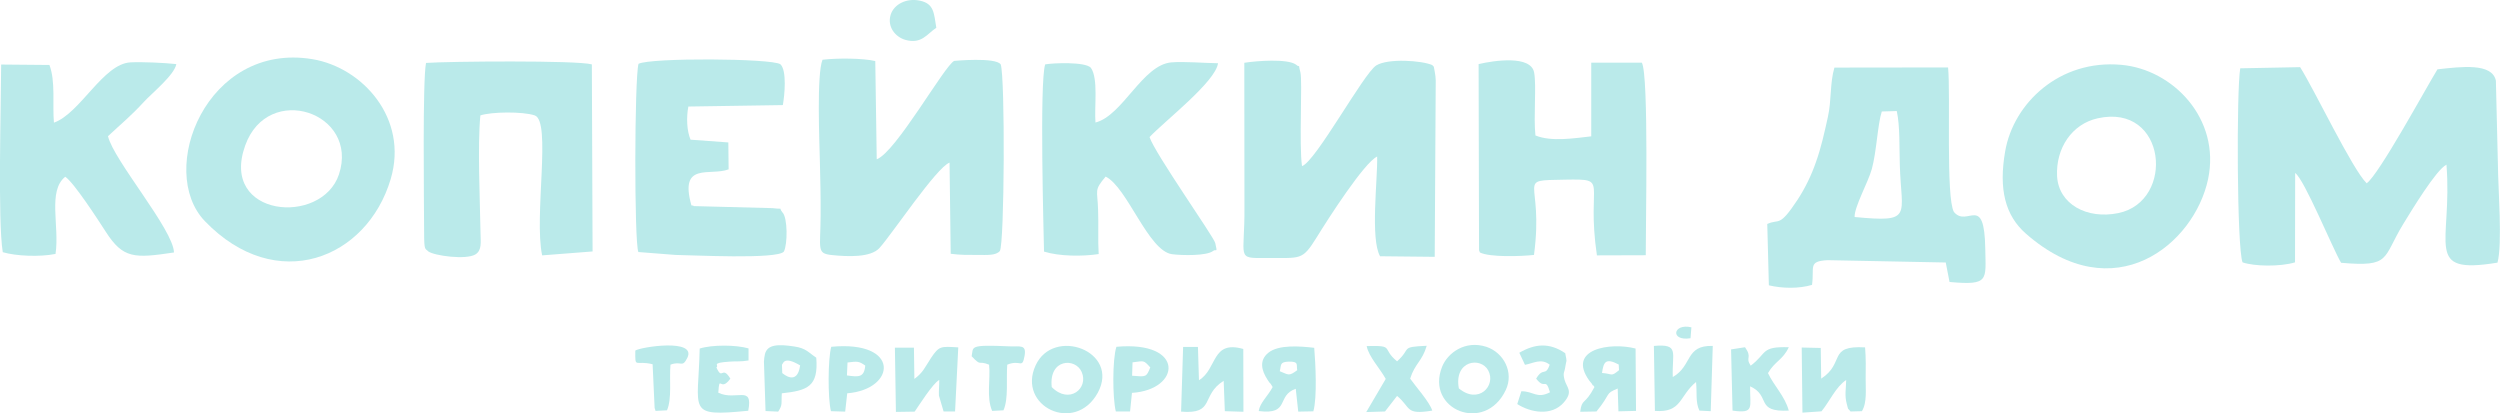 <?xml version="1.0" encoding="UTF-8"?> <svg xmlns="http://www.w3.org/2000/svg" xmlns:xlink="http://www.w3.org/1999/xlink" width="172.003" height="28.443" viewBox="0 0 172.003 28.443" fill="none"><desc> Created with Pixso. </desc><defs></defs><path id="path" d="M161.07 18.08C164.53 18.38 163.89 17.79 165.36 15.39C165.87 14.56 167.61 11.67 168.32 11.33C168.75 16.82 166.66 18.92 171.83 18.07C172.18 16.81 171.87 12.92 171.86 11.35L171.72 5.55C171.46 4.31 169.33 4.59 167.7 4.77C166.88 6.11 163.67 12.02 162.83 12.61C161.83 11.63 159.24 6.18 158.25 4.62L154.13 4.7C153.87 6.25 153.9 17.07 154.29 18.05C155.09 18.33 156.88 18.36 157.9 18.05L157.91 11.9C158.55 12.35 160.5 17.13 161.07 18.08Z" fill="#BAEAEA" fill-opacity="1" fill-rule="evenodd"></path><path id="path" d="M85.62 14.25C85.65 17.79 85.01 17.77 87.08 17.75C89.51 17.73 89.57 17.97 90.59 16.33C91.41 15 93.85 11.2 94.75 10.77C94.79 12.35 94.27 16.43 94.95 17.63L98.71 17.67L98.78 5.54C98.77 5.32 98.76 5.19 98.72 4.98C98.59 4.28 98.69 4.73 98.55 4.48C97.82 4.16 95.51 4 94.69 4.5C93.83 5.03 90.52 11.12 89.58 11.43C89.37 9.99 89.62 5.56 89.47 4.98C89.26 4.17 89.53 4.77 89.16 4.44C88.56 4.03 86.49 4.18 85.61 4.32L85.62 14.25Z" fill="#BAEAEA" fill-opacity="1" fill-rule="evenodd"></path><path id="path" d="M127.6 14.93C127.57 14.25 128.53 12.54 128.78 11.64C129.11 10.46 129.18 8.56 129.47 7.67L130.5 7.64C130.73 8.7 130.67 10.15 130.71 11.36C130.81 14.88 131.66 15.32 127.6 14.93ZM124.67 19.6C124.84 18.36 124.38 17.98 125.73 17.9L133.87 18.06L134.13 19.4C136.87 19.65 136.62 19.27 136.59 17.15C136.53 13.22 135.36 15.7 134.43 14.58C133.87 13.59 134.21 6.48 134.03 4.64L126.21 4.65C125.89 5.74 126.02 6.9 125.76 8.05C125.53 9.09 125.3 10.15 124.94 11.15C124.62 12.08 124.18 12.97 123.67 13.75C122.38 15.7 122.44 15.02 121.59 15.41L121.7 19.63C122.62 19.85 123.77 19.87 124.67 19.6Z" fill="#BAEAEA" fill-opacity="1" fill-rule="evenodd"></path><path id="path" d="M56.59 4.11C56.18 5.11 56.38 9.78 56.41 11.16C56.44 12.39 56.47 13.6 56.46 14.83C56.45 17.15 56.16 17.44 57.25 17.55C58.32 17.66 59.91 17.73 60.51 17.06C61.32 16.18 64.44 11.5 65.33 11.19L65.41 17.46C66.06 17.55 66.62 17.54 67.28 17.54C67.91 17.54 68.52 17.59 68.79 17.27C69.11 16.8 69.16 5.32 68.85 4.43C68.49 3.92 65.65 4.19 65.65 4.19C64.98 4.51 61.65 10.46 60.32 10.96L60.22 4.2C59.36 4 57.61 3.99 56.59 4.11Z" fill="#BAEAEA" fill-opacity="1" fill-rule="evenodd"></path><path id="path" d="M144.32 8.14C149.07 7.08 149.68 13.84 145.75 14.66C143.57 15.11 141.64 14.04 141.53 12.13C141.43 10.19 142.56 8.53 144.32 8.14ZM151.92 12.32C152.79 8.17 149.5 4.77 145.94 4.46C141.7 4.08 138.53 7.1 137.96 10.4C137.5 13.02 137.96 14.83 139.39 16.08C145.44 21.38 150.97 16.81 151.92 12.32Z" fill="#BAEAEA" fill-opacity="1" fill-rule="evenodd"></path><path id="path" d="M23.32 12C22.13 15.56 15.09 14.95 16.87 10.01C18.44 5.62 24.73 7.74 23.32 12ZM26.88 12.32C28.12 8.15 24.94 4.64 21.49 4.07C14.22 2.87 10.75 11.74 14.1 15.22C19.01 20.31 25.25 17.82 26.88 12.32Z" fill="#BAEAEA" fill-opacity="1" fill-rule="evenodd"></path><path id="path" d="M29.47 17.3C29.9 17.6 32.05 17.89 32.7 17.51C33.17 17.23 33.07 16.66 33.06 16C33.02 13.68 32.85 9.99 33.05 7.94C33.8 7.69 35.96 7.66 36.79 7.94C37.95 8.33 36.73 14.87 37.3 17.57L40.77 17.3L40.72 4.43C39.71 4.14 30.8 4.22 29.31 4.33C29.07 5.57 29.17 13.57 29.18 16.01C29.18 17.31 29.26 17.07 29.47 17.3Z" fill="#BAEAEA" fill-opacity="1" fill-rule="evenodd"></path><path id="path" d="M105.54 17.54C106.25 12.22 104.14 12.43 107.7 12.36C110.79 12.31 109.11 12.41 109.87 17.57L113.23 17.56C113.22 15.63 113.45 5.18 112.96 4.31L109.48 4.31L109.48 9.38C108.31 9.51 106.74 9.77 105.64 9.32C105.5 8.04 105.72 5.9 105.55 4.99C105.33 3.78 102.79 4.16 101.73 4.41L101.76 17.23C101.76 17.2 101.79 17.32 101.82 17.37C102.5 17.71 104.61 17.64 105.54 17.54Z" fill="#BAEAEA" fill-opacity="1" fill-rule="evenodd"></path><path id="path" d="M79.09 9.43C80.13 8.33 83.65 5.61 83.8 4.35C82.87 4.34 81.47 4.22 80.61 4.29C78.61 4.44 77.25 7.95 75.37 8.43C75.28 7.38 75.58 5.39 75.05 4.66C74.66 4.24 72.45 4.33 71.91 4.43C71.51 5.63 71.81 16.22 71.83 17.31C72.89 17.64 74.46 17.65 75.59 17.48C75.53 16.52 75.59 15.45 75.55 14.44C75.51 13.04 75.25 13.12 76.07 12.15C77.56 12.88 79 17.27 80.64 17.49C81.35 17.58 83.01 17.61 83.46 17.27C83.66 17.08 83.79 17.5 83.61 16.72C83.51 16.29 79.45 10.55 79.09 9.43Z" fill="#BAEAEA" fill-opacity="1" fill-rule="evenodd"></path><path id="path" d="M7.43 9.37C8.38 8.48 8.99 8 9.9 7.01C10.44 6.42 12.01 5.15 12.13 4.41C11.32 4.32 9.79 4.25 8.98 4.29C7.09 4.39 5.53 7.79 3.71 8.44C3.6 7.18 3.83 5.59 3.4 4.47L0.08 4.44C0.07 7.29 -0.16 15.18 0.19 17.35C1.09 17.62 2.73 17.69 3.82 17.47C4.11 15.57 3.26 13.14 4.49 12.16C5.11 12.59 6.75 15.13 7.28 15.95C8.47 17.8 9.24 17.78 11.97 17.37C11.93 15.8 7.81 11.02 7.43 9.37Z" fill="#BAEAEA" fill-opacity="1" fill-rule="evenodd"></path><path id="path" d="M47.51 9.61C47.26 9.01 47.21 8.11 47.36 7.33L53.86 7.23C53.98 6.58 54.15 4.84 53.69 4.42C53.09 4.01 44.77 3.96 43.93 4.39C43.65 5.41 43.63 16.65 43.92 17.34L46.48 17.54C47.57 17.55 53.49 17.86 53.93 17.31C54.19 16.83 54.2 14.96 53.83 14.61C53.51 14.21 54.01 14.43 53.15 14.32L47.73 14.18C47.7 14.12 47.62 14.15 47.57 14.13C46.71 11.09 48.88 12.14 50.13 11.65L50.11 9.8L47.51 9.61Z" fill="#BAEAEA" fill-opacity="1" fill-rule="evenodd"></path><path id="path" d="M125.32 28.3C125.89 27.61 126.28 26.65 127.02 26.14C127.01 26.78 126.9 27.19 127.06 27.79C127.2 28.29 127.08 28.01 127.32 28.31L128.1 28.29C128.47 27.7 128.35 26.75 128.36 26.05C128.37 25.32 128.38 24.64 128.32 23.9C125.71 23.75 126.97 24.97 125.3 26.05L125.27 23.94L123.96 23.91L124.01 28.39L125.32 28.3Z" fill="#BAEAEA" fill-opacity="1" fill-rule="evenodd"></path><path id="path" d="M62.93 28.32C63.23 27.89 64.17 26.39 64.62 26.14C64.63 26.46 64.58 26.95 64.6 27.22L64.92 28.31L65.71 28.31L65.93 23.9C64.72 23.83 64.62 23.79 64.06 24.62C63.62 25.29 63.52 25.62 62.91 26.07L62.88 23.92L61.57 23.92L61.64 28.34L62.93 28.32Z" fill="#BAEAEA" fill-opacity="1" fill-rule="evenodd"></path><path id="path" d="M81.26 28.32C83.63 28.52 82.59 27.2 84.19 26.2L84.27 28.29L85.55 28.33L85.54 24.01C83.34 23.38 83.77 25.38 82.49 26.16L82.42 23.87L81.4 23.87L81.26 28.32Z" fill="#BAEAEA" fill-opacity="1" fill-rule="evenodd"></path><path id="path" d="M72.36 26.63C72.15 24.67 73.99 24.6 74.42 25.59C74.92 26.72 73.56 27.85 72.36 26.63ZM75.53 27.02C77.08 24.16 72.48 22.46 71.25 25.14C69.96 27.95 73.96 29.89 75.53 27.02Z" fill="#BAEAEA" fill-opacity="1" fill-rule="evenodd"></path><path id="path" d="M100.37 26.72C100.02 24.8 101.87 24.53 102.39 25.48C102.96 26.54 101.72 27.85 100.37 26.72ZM103.6 26.83C104.17 25.63 103.47 24.26 102.26 23.86C100.8 23.39 99.6 24.28 99.22 25.23C98.04 28.18 102.17 29.87 103.6 26.83Z" fill="#BAEAEA" fill-opacity="1" fill-rule="evenodd"></path><path id="path" d="M113.86 28.27C115.72 28.41 115.51 27.26 116.69 26.28C116.77 27.06 116.64 27.65 116.92 28.25L117.7 28.29L117.84 23.8C115.93 23.74 116.45 25.17 115.09 25.94C115.02 24.27 115.58 23.64 113.79 23.8L113.86 28.27Z" fill="#BAEAEA" fill-opacity="1" fill-rule="evenodd"></path><path id="path" d="M89.25 25.47C88.67 25.9 88.67 25.79 88.05 25.54C88.16 25.11 88.03 24.9 88.67 24.88C89.38 24.87 89.18 25.08 89.25 25.47ZM87.21 26.13C87.45 26.52 87.31 26.19 87.56 26.63C87.22 27.27 86.69 27.7 86.6 28.28C88.79 28.56 87.79 27.21 89.15 26.75L89.32 28.32L90.36 28.3C90.63 27.35 90.51 24.98 90.42 23.93C89.47 23.82 87.96 23.69 87.25 24.28C86.63 24.8 86.78 25.47 87.21 26.13Z" fill="#BAEAEA" fill-opacity="1" fill-rule="evenodd"></path><path id="path" d="M111.39 25.47C110.82 25.94 110.98 25.72 110.22 25.66C110.33 24.91 110.46 24.6 111.37 25.08L111.39 25.47ZM109.61 26.52C109.62 26.49 109.67 26.59 109.7 26.63C109.03 27.91 108.84 27.38 108.72 28.33L109.84 28.31C110.89 27.03 110.38 27.11 111.3 26.73L111.35 28.3L112.56 28.27L112.53 23.98C110.81 23.53 107.78 24 109.34 26.18C109.37 26.22 109.49 26.37 109.52 26.4C109.54 26.43 109.59 26.55 109.61 26.52Z" fill="#BAEAEA" fill-opacity="1" fill-rule="evenodd"></path><path id="path" d="M96.12 24.86C95.01 23.95 96 23.76 94.03 23.81C94.16 24.53 94.96 25.37 95.34 26.07L94 28.35L95.29 28.31L96.12 27.24C97.1 28.05 96.66 28.56 98.54 28.25C98.37 27.67 97.35 26.53 97.02 26.05C97.35 25 97.85 24.86 98.16 23.79C96.29 23.88 97.15 23.94 96.12 24.86Z" fill="#BAEAEA" fill-opacity="1" fill-rule="evenodd"></path><path id="path" d="M121.64 25.67C122.1 24.86 122.67 24.76 123.07 23.89C121.13 23.83 121.6 24.29 120.45 25.16C120.05 24.56 120.59 24.65 120.06 23.89L119.1 24.04L119.2 28.25C120.74 28.47 120.39 28.03 120.41 26.58C121.87 27.23 120.72 28.37 123.07 28.25C122.8 27.25 122.05 26.55 121.64 25.67Z" fill="#BAEAEA" fill-opacity="1" fill-rule="evenodd"></path><path id="path" d="M49.29 25.28C49.51 25.12 48.86 24.97 50.2 24.88C50.72 24.84 50.9 24.9 51.5 24.8L51.5 23.97C50.63 23.72 49 23.71 48.14 23.98C48.05 28.32 47.19 28.68 51.48 28.26C51.83 26.44 50.66 27.61 49.42 27.02C49.51 25.67 49.54 27.04 50.25 26.05C49.66 25.09 49.71 26.23 49.29 25.28Z" fill="#BAEAEA" fill-opacity="1" fill-rule="evenodd"></path><path id="path" d="M58.31 24.94C59.02 24.85 59.09 24.85 59.53 25.15C59.46 25.99 59.06 25.94 58.27 25.83L58.31 24.94ZM58.29 27.06C61.66 26.79 61.98 23.4 57.19 23.86C56.96 24.7 56.95 27.42 57.17 28.29L58.15 28.32L58.29 27.06Z" fill="#BAEAEA" fill-opacity="1" fill-rule="evenodd"></path><path id="path" d="M77.92 24.93C78.71 24.84 78.66 24.74 79.14 25.28C78.87 25.96 78.85 25.93 77.89 25.85L77.92 24.93ZM77.88 27.03C81.25 26.82 81.56 23.43 76.81 23.86C76.53 24.72 76.54 27.39 76.77 28.31L77.75 28.31L77.88 27.03Z" fill="#BAEAEA" fill-opacity="1" fill-rule="evenodd"></path><path id="path" d="M53.82 25.67L53.8 25.09C53.89 25.04 53.89 24.45 55.05 25.14C54.85 26.6 53.86 25.69 53.82 25.67ZM53.79 27.06C55.57 26.87 56.32 26.59 56.16 24.61C55.62 24.25 55.46 23.96 54.66 23.84C53.54 23.67 52.8 23.69 52.63 24.36C52.59 24.52 52.57 24.71 52.56 24.88L52.67 28.28L53.54 28.32C53.87 27.83 53.74 27.72 53.79 27.06Z" fill="#BAEAEA" fill-opacity="1" fill-rule="evenodd"></path><path id="path" d="M107.64 26.12C107.51 25.62 107.64 25.64 107.69 25.26C107.78 24.64 107.83 25.05 107.69 24.3C106.6 23.56 105.62 23.64 104.53 24.27L104.92 25.1C105.52 24.99 106.03 24.63 106.62 25.09C106.33 25.94 106.18 25.22 105.69 26.05C106.31 26.87 106.32 25.9 106.64 26.99C105.73 27.46 105.52 26.91 104.67 26.92L104.39 27.8C105.27 28.37 106.75 28.67 107.6 27.68C108.26 26.91 107.79 26.68 107.64 26.12Z" fill="#BAEAEA" fill-opacity="1" fill-rule="evenodd"></path><path id="path" d="M69.47 23.83C66.6 23.7 66.99 23.86 66.85 24.51C67.55 25.25 67.26 24.77 68.05 25.09C68.16 26.1 67.85 27.32 68.26 28.27L69.04 28.23C69.4 27.42 69.22 26.08 69.3 25.09C70.22 24.71 70.32 25.42 70.49 24.49C70.64 23.67 70.17 23.86 69.47 23.83Z" fill="#BAEAEA" fill-opacity="1" fill-rule="evenodd"></path><path id="path" d="M47.28 24.64C47.99 23.25 44.04 23.88 43.71 24.12C43.7 25.41 43.68 24.76 44.9 25.06L45.04 28.09C45.05 28.07 45.08 28.2 45.1 28.27L45.89 28.23C46.24 27.43 46.04 26.08 46.13 25.09C46.89 24.8 46.92 25.34 47.28 24.64Z" fill="#BAEAEA" fill-opacity="1" fill-rule="evenodd"></path><path id="path" d="M64.42 1.91C64.25 0.91 64.28 0.24 63.26 0.04C62.36 -0.14 61.51 0.29 61.28 1.01C61.02 1.86 61.62 2.55 62.28 2.74C63.41 3.06 63.77 2.34 64.42 1.91Z" fill="#BAEAEA" fill-opacity="1" fill-rule="evenodd"></path><path id="path" d="M116.37 22.52C115.09 22.22 114.89 23.5 116.31 23.27L116.37 22.52Z" fill="#BAEAEA" fill-opacity="1" fill-rule="evenodd"></path></svg> 
